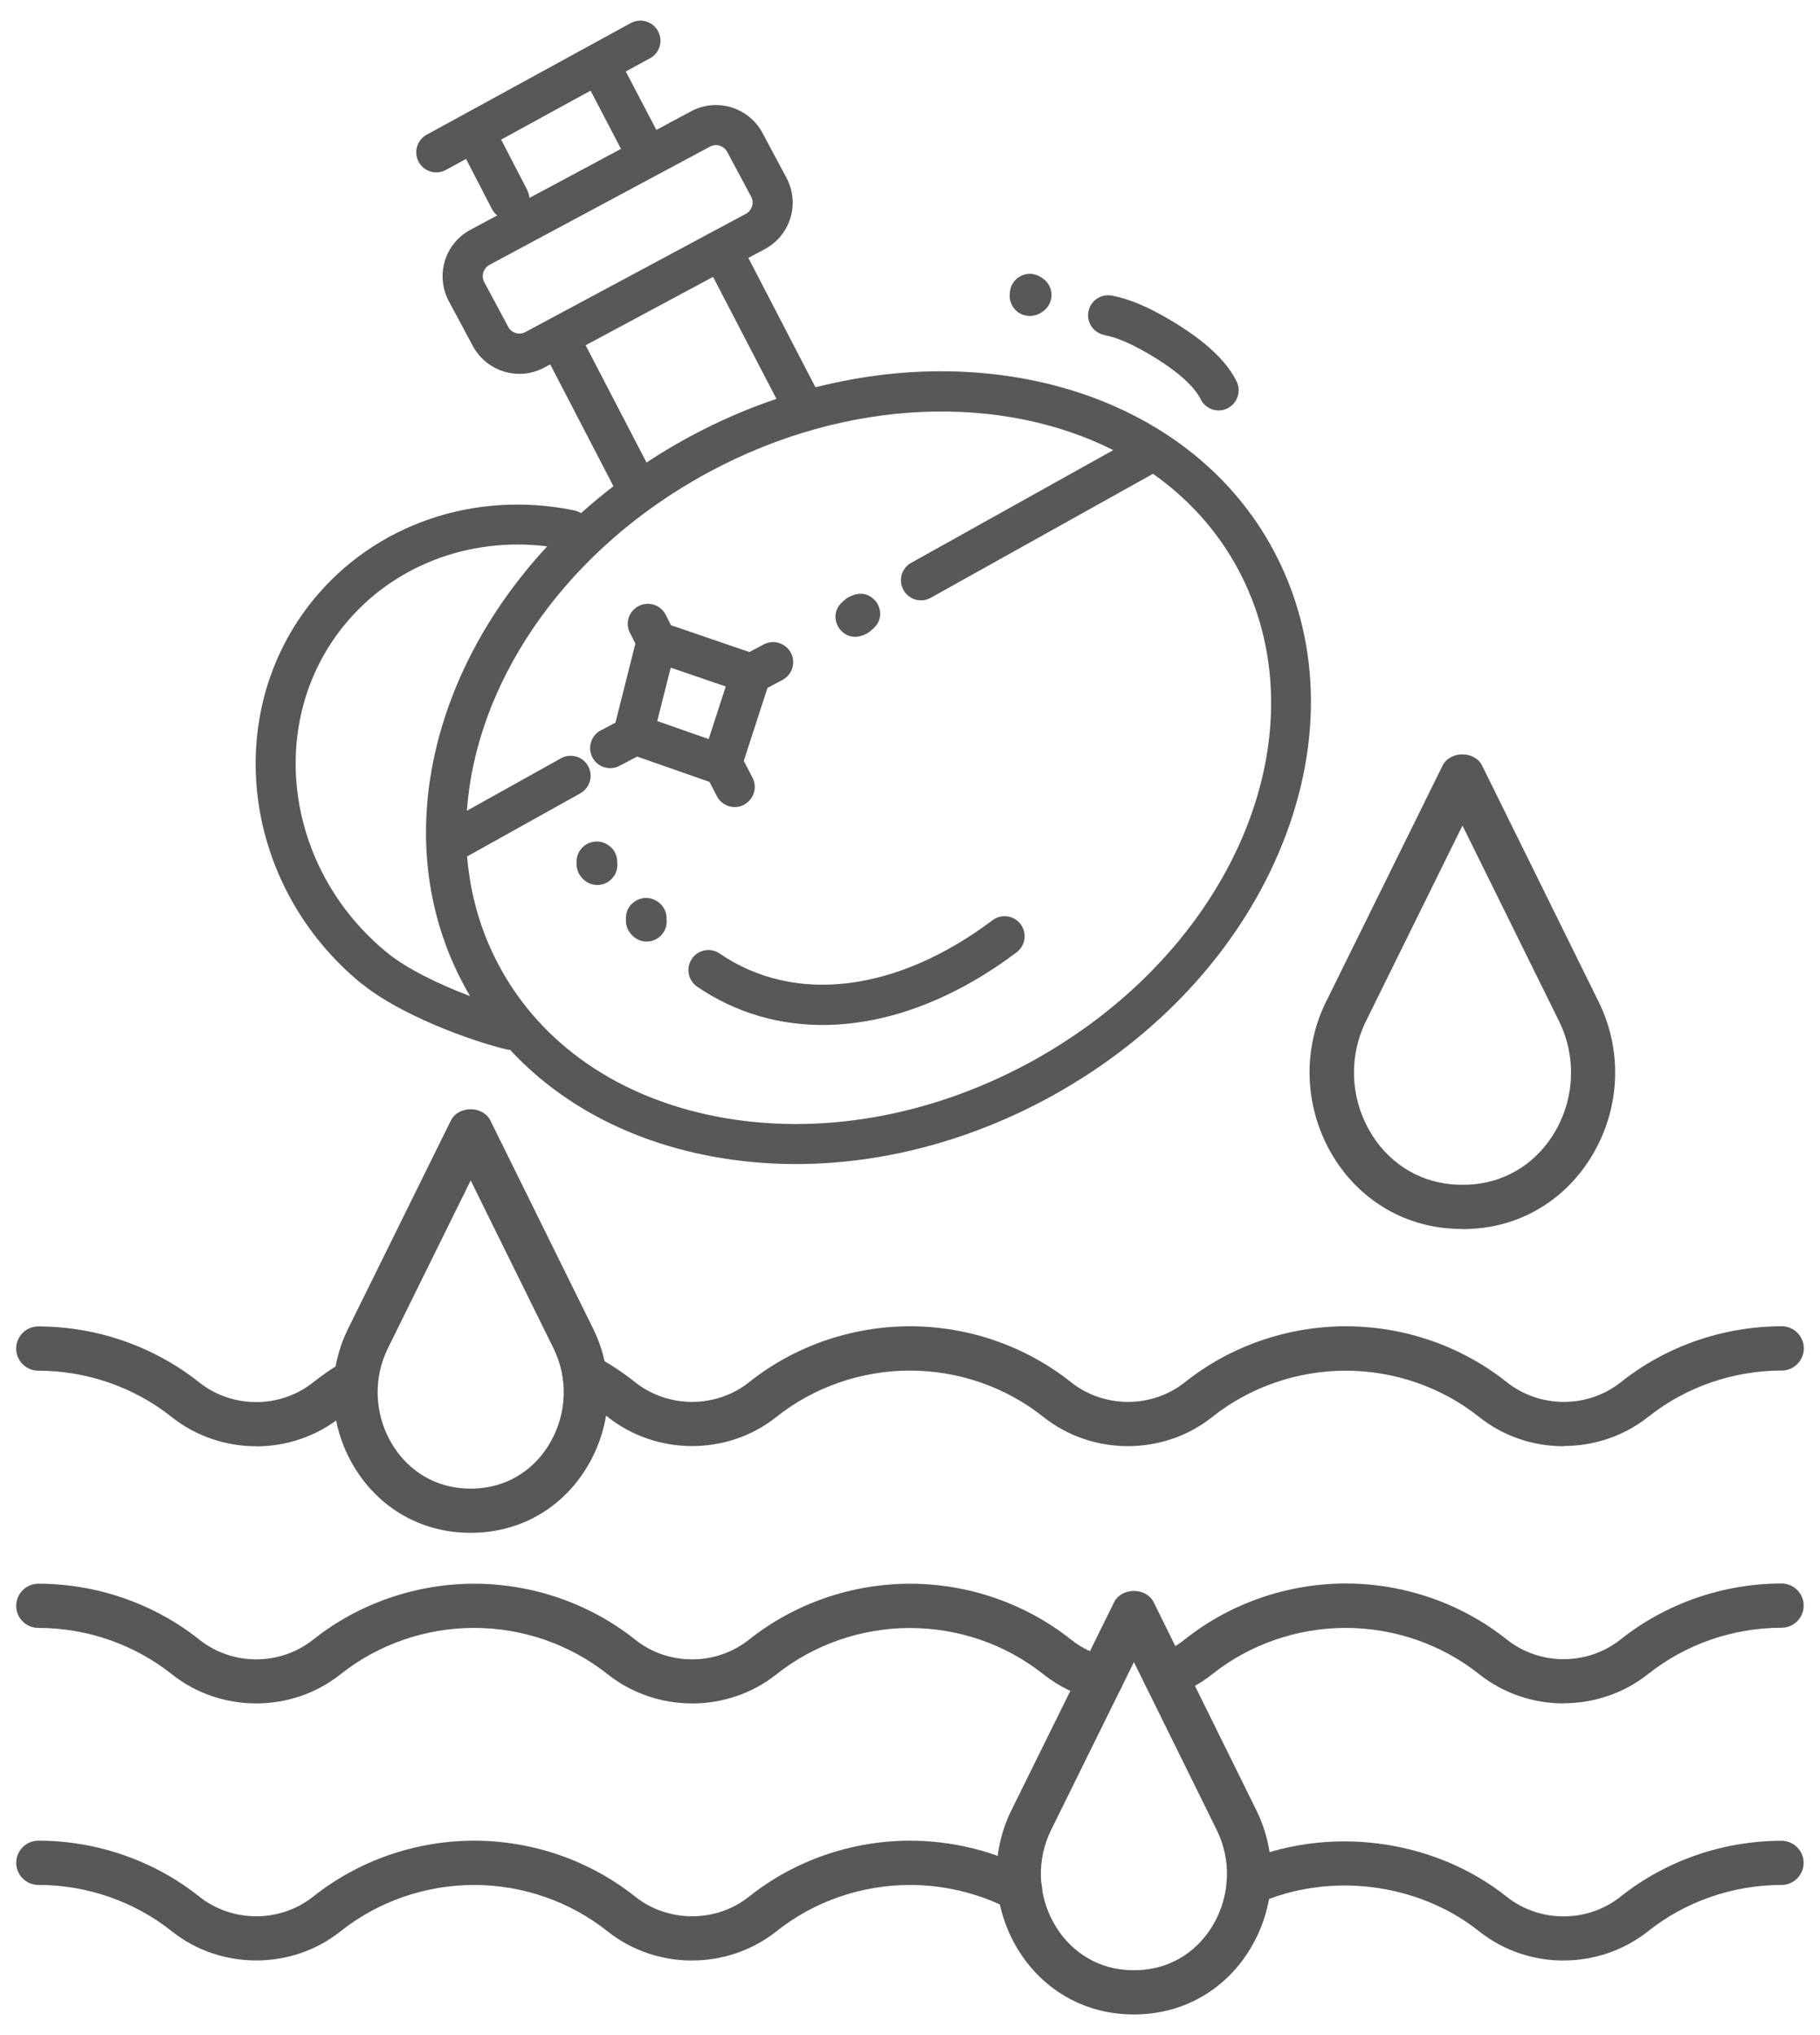 <svg width="34" height="38" viewBox="0 0 34 38" fill="none" xmlns="http://www.w3.org/2000/svg">
<path d="M12.927 36.608C12.367 36.608 11.807 36.426 11.35 36.063C10.649 35.504 9.762 35.197 8.857 35.197C7.951 35.197 7.065 35.504 6.364 36.061C5.45 36.789 4.122 36.788 3.209 36.061C2.508 35.503 1.622 35.196 0.716 35.196C0.487 35.196 0.303 35.01 0.303 34.783C0.303 34.556 0.489 34.37 0.716 34.37C1.809 34.37 2.878 34.741 3.724 35.415C4.34 35.904 5.234 35.904 5.85 35.415C6.697 34.741 7.766 34.37 8.858 34.37C9.951 34.37 11.02 34.741 11.866 35.415C12.482 35.904 13.377 35.904 13.993 35.415C14.839 34.741 15.908 34.37 17.001 34.37C17.783 34.37 18.561 34.56 19.247 34.919C19.449 35.024 19.527 35.274 19.422 35.477C19.316 35.679 19.066 35.759 18.863 35.651C18.294 35.354 17.65 35.197 16.999 35.197C16.092 35.197 15.207 35.504 14.506 36.061C14.049 36.424 13.489 36.607 12.929 36.607L12.927 36.608Z" fill="#585858"/>
<path d="M29.21 36.608C28.65 36.608 28.09 36.426 27.633 36.063C26.489 35.152 24.83 34.949 23.495 35.546C23.287 35.639 23.042 35.546 22.95 35.338C22.857 35.13 22.95 34.885 23.158 34.792C24.767 34.072 26.764 34.317 28.146 35.416C28.762 35.906 29.657 35.906 30.273 35.416C31.119 34.743 32.188 34.372 33.281 34.372C33.51 34.372 33.694 34.557 33.694 34.784C33.694 35.012 33.508 35.197 33.281 35.197C32.374 35.197 31.489 35.504 30.788 36.061C30.33 36.424 29.77 36.607 29.21 36.607V36.608Z" fill="#585858"/>
<path d="M12.927 31.807C12.367 31.807 11.807 31.624 11.35 31.261C10.649 30.704 9.764 30.397 8.857 30.397C7.95 30.397 7.065 30.704 6.364 31.261C5.45 31.989 4.122 31.989 3.209 31.261C2.508 30.704 1.623 30.397 0.716 30.397C0.487 30.397 0.303 30.212 0.303 29.984C0.303 29.757 0.489 29.572 0.716 29.572C1.809 29.572 2.878 29.943 3.724 30.616C4.34 31.108 5.234 31.106 5.85 30.616C6.697 29.943 7.766 29.572 8.858 29.572C9.951 29.572 11.02 29.943 11.866 30.616C12.482 31.108 13.377 31.106 13.993 30.616C14.839 29.943 15.908 29.572 17.001 29.572C18.094 29.572 19.162 29.943 20.009 30.616C20.202 30.77 20.425 30.877 20.67 30.935C20.892 30.988 21.03 31.21 20.977 31.432C20.924 31.655 20.703 31.791 20.479 31.739C20.114 31.655 19.783 31.493 19.492 31.263C18.791 30.704 17.906 30.399 16.999 30.399C16.092 30.399 15.207 30.706 14.506 31.263C14.049 31.626 13.489 31.808 12.929 31.808L12.927 31.807Z" fill="#585858"/>
<path d="M29.21 31.807C28.65 31.807 28.09 31.624 27.633 31.261C26.932 30.704 26.047 30.397 25.14 30.397C24.233 30.397 23.348 30.704 22.647 31.261C22.423 31.439 22.172 31.576 21.898 31.669C21.682 31.744 21.447 31.628 21.374 31.412C21.3 31.196 21.415 30.96 21.631 30.887C21.814 30.824 21.983 30.733 22.132 30.613C22.978 29.94 24.047 29.568 25.14 29.568C26.233 29.568 27.302 29.94 28.148 30.613C28.764 31.104 29.658 31.103 30.274 30.613C31.121 29.94 32.19 29.568 33.282 29.568C33.511 29.568 33.695 29.754 33.695 29.981C33.695 30.208 33.51 30.394 33.282 30.394C32.375 30.394 31.49 30.701 30.79 31.258C30.332 31.621 29.772 31.804 29.212 31.804L29.21 31.807Z" fill="#585858"/>
<path d="M4.785 27.005C4.225 27.005 3.665 26.823 3.207 26.459C2.506 25.901 1.62 25.594 0.714 25.594C0.486 25.594 0.302 25.408 0.302 25.181C0.302 24.954 0.487 24.768 0.714 24.768C1.807 24.768 2.876 25.14 3.722 25.813C4.338 26.303 5.233 26.303 5.849 25.813C6.033 25.666 6.231 25.532 6.434 25.415C6.631 25.299 6.884 25.368 6.999 25.567C7.113 25.765 7.046 26.018 6.847 26.131C6.679 26.229 6.516 26.34 6.364 26.461C5.906 26.824 5.346 27.007 4.786 27.007L4.785 27.005Z" fill="#585858"/>
<path d="M29.21 27.005C28.65 27.005 28.09 26.823 27.633 26.459C26.932 25.901 26.046 25.594 25.14 25.594C24.234 25.594 23.348 25.901 22.647 26.458C21.734 27.186 20.406 27.184 19.492 26.458C18.791 25.899 17.905 25.592 16.999 25.592C16.094 25.592 15.207 25.899 14.506 26.456C13.593 27.184 12.265 27.183 11.351 26.456C11.159 26.303 10.95 26.167 10.732 26.052C10.53 25.944 10.452 25.695 10.559 25.493C10.666 25.291 10.916 25.215 11.118 25.32C11.382 25.459 11.634 25.624 11.866 25.81C12.482 26.299 13.377 26.299 13.993 25.81C14.839 25.136 15.908 24.765 17.001 24.765C18.094 24.765 19.162 25.136 20.009 25.81C20.625 26.299 21.519 26.299 22.135 25.81C22.982 25.136 24.05 24.765 25.143 24.765C26.236 24.765 27.305 25.136 28.151 25.81C28.767 26.299 29.662 26.299 30.278 25.81C31.124 25.136 32.193 24.765 33.286 24.765C33.514 24.765 33.698 24.951 33.698 25.178C33.698 25.405 33.513 25.591 33.286 25.591C32.378 25.591 31.494 25.898 30.793 26.455C30.335 26.818 29.775 27 29.215 27L29.21 27.005Z" fill="#585858"/>
<path d="M27.321 22.949C27.226 22.949 27.135 22.944 27.042 22.936C26.114 22.853 25.316 22.328 24.85 21.5C24.366 20.634 24.335 19.589 24.772 18.706L26.948 14.298C27.087 14.015 27.55 14.015 27.689 14.298L29.865 18.706C30.302 19.591 30.273 20.636 29.786 21.501C29.321 22.33 28.524 22.855 27.598 22.938C27.505 22.946 27.412 22.951 27.318 22.951L27.321 22.949ZM27.321 15.415L25.516 19.072C25.201 19.712 25.222 20.469 25.574 21.096C25.903 21.685 26.466 22.055 27.116 22.114C27.249 22.125 27.391 22.125 27.529 22.114C28.178 22.055 28.74 21.685 29.07 21.096C29.422 20.469 29.442 19.712 29.127 19.072L27.321 15.415Z" fill="#585858"/>
<path d="M8.793 28.621C8.708 28.621 8.625 28.618 8.542 28.61C7.71 28.535 6.993 28.064 6.574 27.319C6.138 26.543 6.111 25.604 6.503 24.81L8.422 20.925C8.561 20.642 9.023 20.642 9.162 20.925L11.081 24.81C11.473 25.604 11.447 26.543 11.01 27.319C10.593 28.064 9.874 28.535 9.042 28.61C8.961 28.618 8.876 28.621 8.791 28.621H8.793ZM8.793 22.042L7.246 25.176C6.974 25.727 6.993 26.376 7.295 26.916C7.578 27.42 8.06 27.738 8.617 27.788C8.734 27.799 8.854 27.799 8.969 27.788C9.527 27.738 10.009 27.42 10.29 26.916C10.593 26.376 10.612 25.727 10.34 25.176L8.793 22.042Z" fill="#585858"/>
<path d="M21.183 37.615C21.098 37.615 21.015 37.611 20.932 37.603C20.1 37.528 19.383 37.058 18.964 36.312C18.529 35.535 18.502 34.597 18.894 33.803L20.812 29.919C20.951 29.636 21.414 29.636 21.553 29.919L23.471 33.803C23.863 34.597 23.838 35.536 23.401 36.312C22.983 37.058 22.265 37.528 21.433 37.603C21.351 37.611 21.266 37.615 21.182 37.615H21.183ZM21.183 31.035L19.636 34.17C19.364 34.72 19.383 35.37 19.686 35.909C19.969 36.413 20.45 36.731 21.007 36.781C21.124 36.792 21.244 36.792 21.359 36.781C21.918 36.731 22.399 36.413 22.681 35.909C22.983 35.37 23.002 34.72 22.73 34.17L21.183 31.035Z" fill="#585858"/>
<path d="M6.772 18.378C7.466 18.943 8.766 19.429 9.466 19.596C9.487 19.6 9.51 19.604 9.53 19.604C10.46 20.607 11.743 21.296 13.263 21.586C15.306 21.976 17.538 21.599 19.545 20.522C19.647 20.468 19.75 20.41 19.849 20.352C21.758 19.247 23.22 17.61 23.964 15.739C24.721 13.839 24.66 11.898 23.79 10.275C22.294 7.484 18.756 6.335 15.234 7.232L13.98 4.816L14.287 4.652C14.297 4.647 14.306 4.642 14.316 4.636C14.778 4.367 14.943 3.788 14.69 3.316L14.244 2.482C13.986 2.002 13.388 1.821 12.908 2.079L12.262 2.426L11.69 1.335L12.143 1.088C12.143 1.088 12.148 1.085 12.151 1.084C12.327 0.983 12.39 0.759 12.292 0.58C12.193 0.399 11.966 0.332 11.783 0.431L7.97 2.516C7.97 2.516 7.966 2.519 7.962 2.52C7.788 2.621 7.724 2.845 7.822 3.024C7.921 3.205 8.148 3.272 8.33 3.173L8.706 2.968L9.19 3.903C9.215 3.951 9.249 3.991 9.289 4.023L8.79 4.29C8.306 4.548 8.129 5.144 8.386 5.626L8.833 6.46C8.958 6.692 9.164 6.861 9.417 6.938C9.67 7.015 9.935 6.988 10.169 6.863L10.279 6.804L11.46 9.079C11.25 9.24 11.049 9.408 10.855 9.581C10.818 9.559 10.778 9.541 10.735 9.532C8.874 9.146 7.002 9.788 5.849 11.205C4.114 13.339 4.527 16.559 6.77 18.381L6.772 18.378ZM20.799 8.404L17.023 10.509C16.839 10.611 16.778 10.837 16.879 11.018C16.98 11.199 17.207 11.263 17.388 11.162L21.54 8.847C22.196 9.311 22.743 9.908 23.13 10.631C24.727 13.608 23.121 17.594 19.474 19.706C19.382 19.76 19.287 19.813 19.193 19.863C17.335 20.858 15.281 21.21 13.404 20.852C11.558 20.498 10.108 19.498 9.324 18.034C8.978 17.391 8.785 16.701 8.726 15.992L10.842 14.813L10.847 14.81C11.023 14.707 11.086 14.482 10.986 14.304C10.886 14.123 10.658 14.059 10.478 14.16L8.722 15.139C8.886 12.819 10.436 10.434 12.98 8.962C13.073 8.908 13.167 8.855 13.263 8.805C15.846 7.421 18.713 7.354 20.801 8.407L20.799 8.404ZM9.854 3.556L9.362 2.607L11.033 1.693L11.601 2.78L9.892 3.695C9.887 3.647 9.874 3.6 9.852 3.556H9.854ZM9.815 6.2C9.759 6.231 9.695 6.237 9.634 6.218C9.574 6.2 9.524 6.159 9.494 6.103L9.047 5.269C8.986 5.156 9.026 5.016 9.137 4.951L9.143 4.946L13.263 2.738C13.378 2.676 13.522 2.72 13.585 2.836L14.031 3.669C14.092 3.783 14.052 3.922 13.942 3.988L13.935 3.992L9.815 6.2ZM10.94 6.447L13.321 5.17L14.505 7.448C13.967 7.629 13.431 7.86 12.908 8.141C12.806 8.196 12.703 8.253 12.604 8.311C12.423 8.415 12.249 8.524 12.078 8.637L10.94 6.447ZM6.431 11.674C7.332 10.567 8.759 10.02 10.222 10.202C7.996 12.602 7.284 15.818 8.662 18.387C8.7 18.459 8.74 18.528 8.78 18.599C8.199 18.381 7.596 18.085 7.242 17.797C5.319 16.234 4.954 13.488 6.43 11.674H6.431Z" fill="#585858"/>
<path d="M16.209 11.819C16.209 11.819 16.212 11.818 16.214 11.816C16.241 11.8 16.265 11.783 16.286 11.762C16.546 11.554 16.409 11.3 16.391 11.271C16.372 11.239 16.194 10.96 15.842 11.157C15.812 11.173 15.786 11.194 15.764 11.216C15.505 11.424 15.642 11.677 15.66 11.707C15.679 11.739 15.857 12.018 16.209 11.821V11.819Z" fill="#585858"/>
<path d="M12.926 17.903C12.809 18.074 12.854 18.306 13.023 18.423C14.486 19.421 16.369 19.368 18.191 18.314C18.46 18.159 18.729 17.981 18.993 17.781C19.158 17.656 19.191 17.423 19.066 17.256C18.942 17.091 18.708 17.058 18.542 17.183C16.751 18.528 14.846 18.762 13.444 17.805C13.273 17.688 13.041 17.732 12.924 17.903H12.926Z" fill="#585858"/>
<path d="M12.34 16.88C12.212 16.756 12.03 16.732 11.881 16.818C11.878 16.82 11.874 16.821 11.871 16.824C11.82 16.855 11.679 16.962 11.694 17.173C11.689 17.252 11.71 17.331 11.756 17.4C11.889 17.597 12.102 17.613 12.244 17.544C12.25 17.541 12.258 17.538 12.265 17.533C12.358 17.479 12.473 17.355 12.452 17.163C12.457 17.061 12.418 16.957 12.34 16.88Z" fill="#585858"/>
<path d="M11.418 15.826C11.289 15.698 11.102 15.679 10.95 15.768C10.898 15.8 10.758 15.908 10.772 16.117C10.767 16.196 10.788 16.276 10.834 16.344C10.967 16.541 11.18 16.557 11.322 16.488C11.329 16.485 11.337 16.482 11.343 16.477C11.436 16.423 11.551 16.3 11.53 16.108C11.535 16.005 11.497 15.901 11.418 15.824V15.826Z" fill="#585858"/>
<path d="M20.638 6.259C20.862 6.298 21.158 6.427 21.518 6.643C22.121 7.007 22.346 7.285 22.43 7.455C22.521 7.64 22.745 7.717 22.93 7.626C22.938 7.623 22.946 7.618 22.953 7.613C23.122 7.515 23.188 7.301 23.102 7.123C22.913 6.739 22.521 6.373 21.903 6C21.457 5.731 21.084 5.575 20.764 5.519C20.561 5.483 20.367 5.621 20.332 5.824C20.297 6.027 20.434 6.221 20.638 6.256V6.259Z" fill="#585858"/>
<path d="M19.346 5.885C19.378 5.875 19.409 5.863 19.436 5.847C19.447 5.84 19.457 5.834 19.468 5.826C19.522 5.792 19.567 5.744 19.599 5.685C19.692 5.512 19.634 5.299 19.473 5.194C19.417 5.151 19.348 5.123 19.276 5.115C19.098 5.098 18.932 5.208 18.881 5.379C18.876 5.395 18.866 5.434 18.865 5.482C18.858 5.531 18.863 5.584 18.879 5.635C18.94 5.834 19.15 5.944 19.346 5.883V5.885Z" fill="#585858"/>
<path d="M12.538 11.68L12.436 11.479C12.342 11.295 12.116 11.221 11.932 11.316C11.746 11.41 11.674 11.636 11.769 11.819L11.87 12.018L11.497 13.495C11.308 13.594 11.223 13.639 11.223 13.639C11.218 13.64 11.215 13.643 11.21 13.645C11.038 13.746 10.972 13.965 11.068 14.144C11.164 14.327 11.391 14.397 11.574 14.3C11.574 14.3 11.674 14.247 11.902 14.127L13.254 14.6C13.354 14.792 13.39 14.863 13.391 14.864C13.484 15.048 13.71 15.123 13.894 15.029C13.9 15.026 13.906 15.023 13.913 15.018C14.082 14.919 14.15 14.704 14.06 14.525C14.06 14.525 14.018 14.444 13.895 14.207L14.338 12.844C14.538 12.738 14.617 12.698 14.617 12.696C14.622 12.693 14.626 12.691 14.631 12.688C14.804 12.589 14.868 12.37 14.775 12.191C14.679 12.008 14.454 11.936 14.27 12.032C14.27 12.032 14.193 12.072 13.998 12.175L12.542 11.677L12.538 11.68ZM12.529 12.467L13.558 12.818L13.239 13.8L12.278 13.464L12.53 12.467H12.529Z" fill="#585858"/>
</svg>
